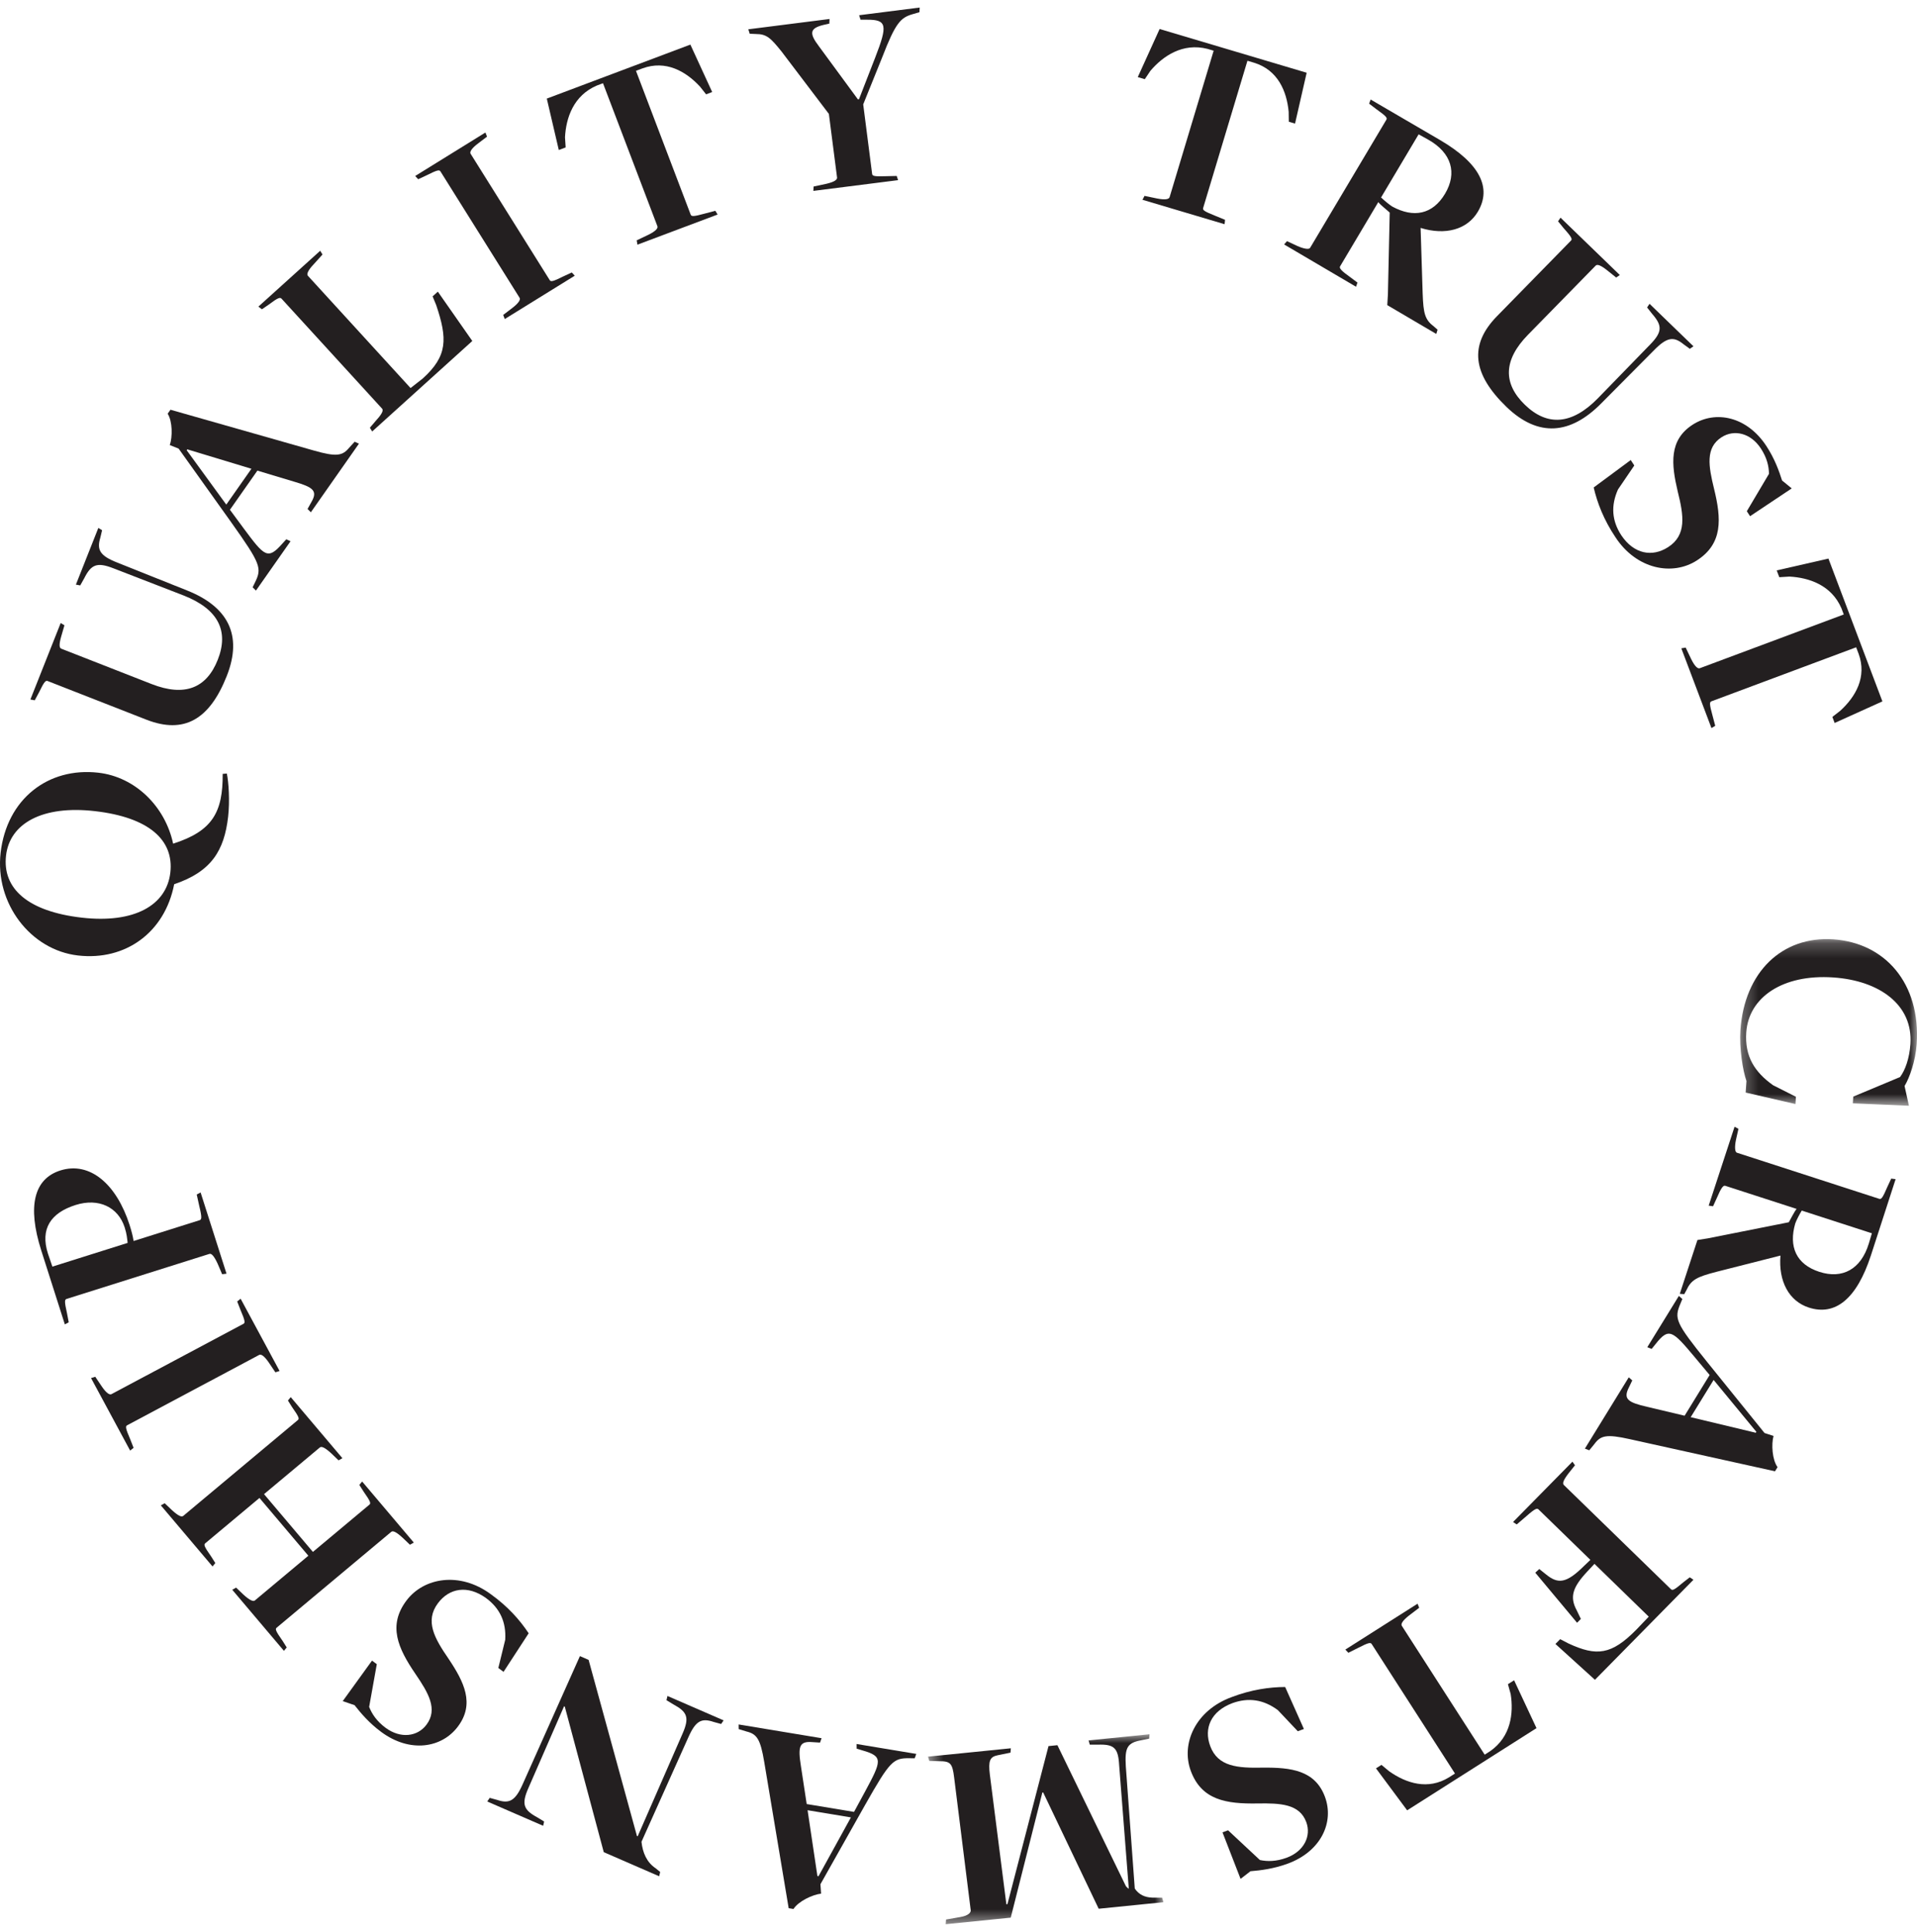 <svg width="127" height="128" viewBox="0 0 127 128" fill="none" xmlns="http://www.w3.org/2000/svg">
<path fill-rule="evenodd" clip-rule="evenodd" d="M6.275 53.745C2.812 53.349 0.646 54.558 0.4 56.688C0.148 58.871 1.835 60.395 5.423 60.805C8.886 61.201 11.033 59.99 11.284 57.824C11.534 55.658 9.863 54.154 6.275 53.745ZM11.539 58.59C10.916 61.792 8.311 63.671 5.17 63.312C2.027 62.953 -0.346 59.858 0.041 56.503C0.454 52.935 3.195 50.821 6.515 51.2C8.96 51.48 10.941 53.432 11.47 55.903C14.081 55.068 14.768 53.816 14.753 51.278L15.027 51.255C15.145 51.809 15.235 53.06 15.112 54.124C14.854 56.361 14.005 57.757 11.539 58.59Z" fill="#231F20"/>
<path fill-rule="evenodd" clip-rule="evenodd" d="M9.69 47.683L3.155 45.125C3.038 45.079 2.938 45.136 2.592 45.864L2.301 46.403L2.014 46.348L4.021 41.28L4.269 41.434L4.059 42.158C3.899 42.709 3.926 42.931 4.06 42.983L10.044 45.326C12.234 46.183 13.681 45.599 14.425 43.721C15.175 41.825 14.48 40.363 12.156 39.454L7.52 37.659C6.417 37.227 6.038 37.405 5.579 38.319L5.315 38.791L5.028 38.737L6.515 34.981L6.763 35.135L6.646 35.627C6.403 36.434 6.615 36.824 7.768 37.276L12.401 39.128C15.053 40.185 16.113 42.04 15.021 44.798C13.883 47.674 12.198 48.664 9.69 47.683Z" fill="#231F20"/>
<path fill-rule="evenodd" clip-rule="evenodd" d="M12.409 29.774L12.368 29.833L14.991 33.436L16.656 31.061L12.409 29.774ZM16.154 35.026C17.517 36.864 17.741 37.107 18.686 36.041L18.966 35.734L19.248 35.864L16.956 39.133L16.736 38.915L16.887 38.607C17.36 37.649 17.287 37.38 15.335 34.633L11.832 29.723L11.249 29.492C11.434 28.947 11.431 27.92 11.108 27.413L11.293 27.149L20.789 29.852C22.286 30.28 22.686 30.208 23.131 29.668L23.498 29.269L23.78 29.398L20.594 33.944L20.375 33.726L20.628 33.269C21.063 32.525 20.748 32.285 19.494 31.918L17.052 31.184L15.233 33.778L16.154 35.026Z" fill="#231F20"/>
<path fill-rule="evenodd" clip-rule="evenodd" d="M24.504 28.342L24.949 27.82C25.351 27.384 25.4 27.171 25.315 27.079L18.657 19.796C18.56 19.691 18.446 19.698 17.786 20.197L17.352 20.493L17.118 20.317L21.213 16.616L21.366 16.864L20.775 17.52C20.414 17.894 20.299 18.167 20.396 18.272L27.199 25.713L28.005 25.082C29.666 23.579 29.645 22.441 28.899 20.218L28.66 19.638L29.006 19.325L31.29 22.594L24.657 28.59L24.504 28.342Z" fill="#231F20"/>
<path fill-rule="evenodd" clip-rule="evenodd" d="M33.335 20.868L33.922 20.421C34.366 20.082 34.498 19.854 34.422 19.732L29.182 11.361C29.106 11.24 28.985 11.251 28.246 11.624L27.704 11.875L27.507 11.661L32.158 8.781L32.266 9.053L31.678 9.5C31.203 9.857 31.111 10.082 31.177 10.188L36.418 18.56C36.494 18.681 36.629 18.66 37.338 18.306L37.88 18.055L38.078 18.269L33.441 21.139L33.335 20.868Z" fill="#231F20"/>
<path fill-rule="evenodd" clip-rule="evenodd" d="M42.18 15.926L42.944 15.562C43.446 15.316 43.603 15.123 43.553 14.99L39.948 5.515L39.545 5.666C37.991 6.327 37.498 7.811 37.431 9.098L37.475 9.768L37.02 9.94L36.225 6.533L45.737 2.955L47.182 6.098L46.779 6.251L46.371 5.735C45.426 4.715 44.106 3.97 42.57 4.529L42.133 4.693L45.756 14.218C45.807 14.352 45.943 14.358 46.709 14.147L47.389 13.967L47.542 14.215L42.231 16.212L42.18 15.926Z" fill="#231F20"/>
<path fill-rule="evenodd" clip-rule="evenodd" d="M53.901 12.359L54.73 12.182C55.275 12.059 55.473 11.907 55.455 11.765L54.913 7.548L51.774 3.409C51.063 2.526 50.793 2.254 50.087 2.254L49.667 2.235L49.576 1.941L54.957 1.258L54.942 1.565L54.555 1.651C53.624 1.877 53.614 2.22 54.247 3.058L56.836 6.584L56.908 6.575L57.983 3.809C58.814 1.669 58.766 1.297 57.426 1.305L57.01 1.303L56.917 1.009L60.928 0.5L60.913 0.808L60.476 0.935C59.672 1.164 59.334 1.495 58.451 3.785L57.187 6.917L57.778 11.524C57.797 11.666 57.929 11.704 58.721 11.675L59.407 11.659L59.497 11.937L53.885 12.649L53.901 12.359Z" fill="#231F20"/>
<path fill-rule="evenodd" clip-rule="evenodd" d="M75.823 12.979L76.653 13.152C77.201 13.259 77.444 13.201 77.485 13.064L80.404 3.36L79.991 3.237C78.353 2.824 77.056 3.706 76.217 4.688L75.842 5.247L75.377 5.109L76.824 1.922L86.566 4.82L85.796 8.189L85.383 8.066L85.374 7.411C85.245 6.031 84.651 4.641 83.09 4.159L82.642 4.026L79.708 13.781C79.666 13.918 79.772 14.005 80.508 14.298L81.159 14.566L81.128 14.856L75.689 13.238L75.823 12.979Z" fill="#231F20"/>
<path fill-rule="evenodd" clip-rule="evenodd" d="M95.733 12.837C96.548 11.469 96.176 10.129 94.611 9.249C94.581 9.232 93.983 8.901 93.983 8.901L91.495 13.084C91.652 13.239 92.056 13.58 92.241 13.689C93.645 14.452 94.91 14.221 95.733 12.837ZM85.263 15.978L85.949 16.299C86.379 16.49 86.721 16.545 86.794 16.422L91.845 7.934C91.918 7.811 91.853 7.71 91.177 7.23L90.703 6.868L90.804 6.595L95.422 9.291C98.035 10.828 98.847 12.447 97.905 14.031C97.2 15.215 95.754 15.61 94.114 15.102L94.25 19.438C94.298 20.794 94.399 21.186 95.018 21.654L95.238 21.846L95.153 22.128L91.906 20.218L91.948 19.516L92.068 14.086C91.894 13.921 91.451 13.578 91.311 13.392L88.778 17.651C88.704 17.774 88.899 17.972 89.413 18.337L89.933 18.725L89.834 18.999L85.071 16.197L85.263 15.978Z" fill="#231F20"/>
<path fill-rule="evenodd" clip-rule="evenodd" d="M99.178 20.948L104.077 15.942C104.165 15.853 104.151 15.739 103.609 15.14L103.221 14.665L103.383 14.423L107.311 18.223L107.071 18.391L106.481 17.918C106.031 17.558 105.814 17.498 105.713 17.6L101.227 22.183C99.586 23.861 99.57 25.415 101.024 26.823C102.492 28.243 104.118 28.171 105.859 26.391L109.317 22.833C110.144 21.987 110.126 21.571 109.454 20.797L109.119 20.372L109.28 20.13L112.191 22.946L111.951 23.113L111.54 22.815C110.886 22.281 110.441 22.324 109.577 23.208L106.067 26.742C104.062 28.765 101.931 29.021 99.794 26.953C97.566 24.797 97.298 22.868 99.178 20.948Z" fill="#231F20"/>
<path fill-rule="evenodd" clip-rule="evenodd" d="M105.581 32.3L108.036 30.483L108.271 30.843L107.189 32.435C106.711 33.509 106.783 34.506 107.408 35.465C108.243 36.715 109.456 36.934 110.511 36.254C111.749 35.457 111.546 34.161 111.148 32.566C110.72 30.757 110.556 29.159 112.139 28.139C113.647 27.168 115.74 27.586 117.029 29.566C117.567 30.39 117.86 31.202 118.061 31.838L118.701 32.362L115.941 34.204L115.726 33.874L117.194 31.396C117.186 30.89 117.059 30.334 116.658 29.72C115.984 28.685 114.882 28.437 114.052 28.972C112.966 29.671 113.194 30.907 113.553 32.379C114.045 34.382 114.148 36.019 112.414 37.137C110.8 38.176 108.414 37.733 107.017 35.589C106.25 34.444 105.816 33.319 105.581 32.3Z" fill="#231F20"/>
<path fill-rule="evenodd" clip-rule="evenodd" d="M111.675 42.909L112.039 43.67C112.285 44.17 112.479 44.327 112.613 44.276L122.148 40.716L121.997 40.314C121.336 38.767 119.844 38.275 118.551 38.205L117.877 38.246L117.706 37.795L121.133 37.012L124.708 46.475L121.544 47.905L121.393 47.503L121.912 47.1C122.94 46.163 123.692 44.852 123.133 43.324L122.969 42.89L113.384 46.469C113.249 46.519 113.243 46.655 113.454 47.416L113.633 48.093L113.383 48.244L111.387 42.96L111.675 42.909Z" fill="#231F20"/>
<mask id="mask0" style="mask-type:alpha" maskUnits="userSpaceOnUse" x="115" y="62" width="12" height="12">
<path fill-rule="evenodd" clip-rule="evenodd" d="M115.286 62.227H127V73.269H115.286V62.227Z" fill="white"/>
</mask>
<g mask="url(#mask0)">
<path fill-rule="evenodd" clip-rule="evenodd" d="M121.458 62.242C124.881 62.474 127.254 65.158 126.978 69.186C126.902 70.308 126.501 71.427 126.176 71.96L126.465 73.269L122.749 73.107L122.779 72.662L125.875 71.367C126.212 70.924 126.499 70.138 126.565 69.176C126.741 66.591 124.529 64.974 121.447 64.766C118.095 64.54 115.847 66.088 115.688 68.404C115.579 70.008 116.247 71.039 117.465 71.908L118.979 72.674L118.947 73.154L115.649 72.394L115.702 71.628C115.46 70.949 115.22 69.465 115.302 68.254C115.565 64.422 118.052 62.012 121.458 62.242Z" fill="#231F20"/>
</g>
<path fill-rule="evenodd" clip-rule="evenodd" d="M120.529 84.273C122.05 84.766 123.283 84.113 123.806 82.404C123.816 82.37 124.011 81.719 124.011 81.719L119.366 80.214C119.247 80.401 119 80.866 118.934 81.07C118.49 82.598 118.992 83.775 120.529 84.273ZM115.17 74.798L115.005 75.533C114.912 75.991 114.931 76.335 115.067 76.379L124.495 79.434C124.632 79.478 124.717 79.393 125.041 78.634L125.292 78.095L125.583 78.133L123.942 83.199C123.001 86.07 121.589 87.209 119.83 86.639C118.515 86.213 117.812 84.895 117.954 83.195L113.729 84.268C112.408 84.61 112.046 84.793 111.721 85.496L111.581 85.751L111.285 85.73L112.454 82.164L113.152 82.053L118.507 80.988C118.63 80.784 118.872 80.279 119.024 80.103L114.293 78.571C114.156 78.526 114.004 78.759 113.758 79.337L113.489 79.927L113.199 79.888L114.914 74.658L115.17 74.798Z" fill="#231F20"/>
<path fill-rule="evenodd" clip-rule="evenodd" d="M116.32 94.936L116.358 94.875L113.526 91.436L112.007 93.904L116.32 94.936ZM112.269 89.918C110.799 88.166 110.561 87.937 109.683 89.057L109.421 89.38L109.132 89.267L111.223 85.869L111.455 86.073L111.323 86.391C110.908 87.373 110.998 87.638 113.111 90.262L116.899 94.953L117.495 95.148C117.342 95.704 117.408 96.728 117.761 97.215L117.593 97.489L107.956 95.356C106.437 95.017 106.043 95.113 105.631 95.678L105.288 96.099L104.999 95.985L107.905 91.262L108.137 91.467L107.911 91.936C107.523 92.705 107.851 92.925 109.124 93.218L111.605 93.806L113.263 91.109L112.269 89.918Z" fill="#231F20"/>
<path fill-rule="evenodd" clip-rule="evenodd" d="M104.341 97.09L103.915 97.625C103.552 98.096 103.503 98.299 103.606 98.399L110.696 105.299C110.799 105.399 110.9 105.373 111.53 104.835L111.946 104.515L112.19 104.676L105.664 111.305L103.046 108.931L103.361 108.613L103.91 108.898C105.775 109.762 106.753 109.663 108.412 107.977L109.229 107.122L105.632 103.622L105.167 104.12C104.2 105.154 103.965 105.801 104.459 106.706L104.731 107.271L104.48 107.526L101.711 104.208L101.975 103.965L102.412 104.313C103.219 104.975 103.766 104.932 104.96 103.743L105.362 103.36L101.933 100.022C101.831 99.922 101.716 99.936 101.111 100.473L100.482 101.011L100.239 100.849L104.173 96.852L104.341 97.09Z" fill="#231F20"/>
<path fill-rule="evenodd" clip-rule="evenodd" d="M94.021 106.532L93.348 107.045C92.908 107.389 92.794 107.61 92.871 107.73L98.359 116.265L98.722 116.034C100.107 115.07 100.281 113.517 100.081 112.245L99.9 111.596L100.308 111.337L101.792 114.508L93.223 119.954L91.158 117.173L91.521 116.942L92.027 117.363C93.162 118.168 94.609 118.627 95.997 117.767L96.391 117.517L90.874 108.936C90.796 108.815 90.661 108.837 89.957 109.2L89.328 109.515L89.127 109.303L93.912 106.263L94.021 106.532Z" fill="#231F20"/>
<path fill-rule="evenodd" clip-rule="evenodd" d="M85.142 111.782L86.383 114.565L85.978 114.713L84.656 113.313C83.707 112.612 82.713 112.461 81.634 112.856C80.223 113.391 79.741 114.52 80.175 115.693C80.684 117.068 81.999 117.158 83.654 117.125C85.523 117.107 87.127 117.301 87.778 119.062C88.399 120.739 87.526 122.677 85.3 123.491C84.373 123.83 83.511 123.935 82.842 123.99L82.187 124.497L80.989 121.412L81.359 121.277L83.468 123.247C83.965 123.351 84.54 123.35 85.231 123.098C86.395 122.672 86.881 121.657 86.54 120.734C86.093 119.527 84.829 119.475 83.306 119.499C81.231 119.534 79.604 119.273 78.89 117.344C78.225 115.549 79.186 113.332 81.599 112.45C82.891 111.959 84.091 111.786 85.142 111.782Z" fill="#231F20"/>
<mask id="mask1" style="mask-type:alpha" maskUnits="userSpaceOnUse" x="61" y="114" width="17" height="14">
<path fill-rule="evenodd" clip-rule="evenodd" d="M61.481 114.914H77.076V127.5H61.481V114.914Z" fill="white"/>
</mask>
<g mask="url(#mask1)">
<path fill-rule="evenodd" clip-rule="evenodd" d="M76.13 115.203L75.617 115.309C74.677 115.476 74.511 115.797 74.584 117.029L75.178 125.138C75.454 125.541 75.833 125.719 76.34 125.739L76.992 125.745L77.076 126.042L72.787 126.475L69.109 118.768L69.055 118.774L66.961 127.065L62.653 127.5L62.676 127.192L63.634 127.024C64.131 126.938 64.327 126.738 64.31 126.578L63.212 117.784C63.097 116.826 62.957 116.697 62.217 116.7L61.564 116.677L61.481 116.397L66.968 115.843L66.944 116.132L66.077 116.309C65.582 116.413 65.465 116.677 65.576 117.581L66.671 126.178L66.743 126.171L69.463 115.698L70.053 115.638L74.583 124.965C74.627 125.05 74.761 125.127 74.783 125.16L74.144 116.966C74.081 115.823 73.819 115.562 72.722 115.602L72.198 115.601L72.115 115.322L76.155 114.914L76.13 115.203Z" fill="#231F20"/>
</g>
<path fill-rule="evenodd" clip-rule="evenodd" d="M54.153 124.31L54.225 124.322L56.372 120.423L53.502 119.947L54.153 124.31ZM57.317 118.697C58.401 116.685 58.525 116.379 57.152 115.989L56.754 115.868L56.75 115.559L60.702 116.215L60.599 116.506L60.253 116.502C59.181 116.489 58.968 116.67 57.311 119.6L54.354 124.85L54.396 125.474C53.82 125.541 52.89 125.984 52.568 126.492L52.249 126.439L50.631 116.755C50.377 115.227 50.141 114.898 49.458 114.731L48.939 114.572L48.936 114.264L54.429 115.175L54.326 115.466L53.803 115.433C52.941 115.363 52.858 115.747 53.061 117.03L53.443 119.538L56.579 120.058L57.317 118.697Z" fill="#231F20"/>
<path fill-rule="evenodd" clip-rule="evenodd" d="M42.197 121.654L42.246 121.675L45.217 114.876C45.693 113.796 45.521 113.428 44.619 112.939L44.153 112.658L44.219 112.376L47.939 113.993L47.775 114.233L47.285 114.099C46.467 113.82 46.083 114.024 45.593 115.137L42.498 122.038C42.575 122.754 42.842 123.397 43.433 123.791L43.736 124.039L43.67 124.323L39.999 122.726L37.417 113.083L37.368 113.061L35.009 118.47C34.533 119.549 34.681 119.926 35.6 120.423L36.049 120.696L35.983 120.979L32.28 119.369L32.444 119.129L32.934 119.263C33.736 119.534 34.136 119.338 34.634 118.208L38.419 109.735L38.995 109.986L42.197 121.654Z" fill="#231F20"/>
<path fill-rule="evenodd" clip-rule="evenodd" d="M35.024 108.223L33.36 110.778L33.014 110.522L33.47 108.654C33.541 107.482 33.124 106.573 32.201 105.89C30.979 105.009 29.765 105.225 29.015 106.228C28.135 107.404 28.779 108.548 29.713 109.906C30.75 111.453 31.464 112.894 30.338 114.399C29.266 115.833 27.157 116.167 25.254 114.759C24.461 114.173 23.901 113.514 23.489 112.986L22.705 112.718L24.645 110.034L24.963 110.269L24.456 113.101C24.642 113.571 24.957 114.049 25.547 114.487C26.542 115.222 27.663 115.071 28.253 114.282C29.025 113.251 28.378 112.17 27.523 110.915C26.359 109.209 25.689 107.711 26.922 106.062C28.07 104.527 30.462 104.114 32.523 105.639C33.645 106.445 34.446 107.35 35.024 108.223Z" fill="#231F20"/>
<path fill-rule="evenodd" clip-rule="evenodd" d="M27.16 102.356L26.677 101.896C26.252 101.504 26.031 101.409 25.921 101.501L18.331 107.85C18.221 107.941 18.249 108.057 18.726 108.733L18.995 109.161L18.81 109.386L15.387 105.34L15.641 105.197L16.124 105.657C16.549 106.048 16.784 106.132 16.881 106.051L20.428 103.084L17.189 99.256L13.601 102.258C13.491 102.35 13.519 102.466 13.985 103.128L14.265 103.57L14.08 103.795L10.656 99.748L10.911 99.606L11.394 100.065C11.808 100.443 12.029 100.538 12.139 100.446L19.728 94.098C19.838 94.006 19.822 93.904 19.344 93.228L19.076 92.8L19.261 92.574L22.684 96.621L22.43 96.764L21.935 96.29C21.521 95.913 21.3 95.817 21.19 95.91L17.492 99.003L20.73 102.831L24.47 99.703C24.58 99.612 24.552 99.494 24.087 98.833L23.806 98.391L23.991 98.166L27.415 102.213L27.16 102.356Z" fill="#231F20"/>
<path fill-rule="evenodd" clip-rule="evenodd" d="M18.243 90.93L17.832 90.318C17.521 89.855 17.3 89.709 17.173 89.777L8.429 94.437C8.302 94.503 8.306 94.624 8.633 95.382L8.85 95.935L8.622 96.118L6.032 91.313L6.311 91.226L6.723 91.838C7.051 92.332 7.271 92.438 7.381 92.379L16.125 87.72C16.252 87.652 16.24 87.517 15.93 86.79L15.713 86.236L15.941 86.054L18.522 90.842L18.243 90.93Z" fill="#231F20"/>
<path fill-rule="evenodd" clip-rule="evenodd" d="M5.014 79.842C3.353 80.366 2.655 81.429 3.176 83.064C3.225 83.218 3.47 83.928 3.47 83.928L8.456 82.356C8.42 82.067 8.407 81.79 8.26 81.33C7.831 79.985 6.538 79.361 5.014 79.842ZM14.716 84.431L14.42 83.737C14.178 83.214 14.01 83.042 13.873 83.085L4.417 86.066C4.279 86.11 4.26 86.228 4.442 87.033L4.553 87.617L4.295 87.754L2.736 82.866C1.785 79.885 2.272 78.101 4.002 77.555C5.955 76.939 7.722 78.463 8.586 81.171C8.706 81.546 8.808 81.925 8.85 82.231L13.218 80.854C13.354 80.811 13.396 80.704 13.203 79.921L13.033 79.15L13.29 79.013L15.007 84.395L14.716 84.431Z" fill="#231F20"/>
</svg>

